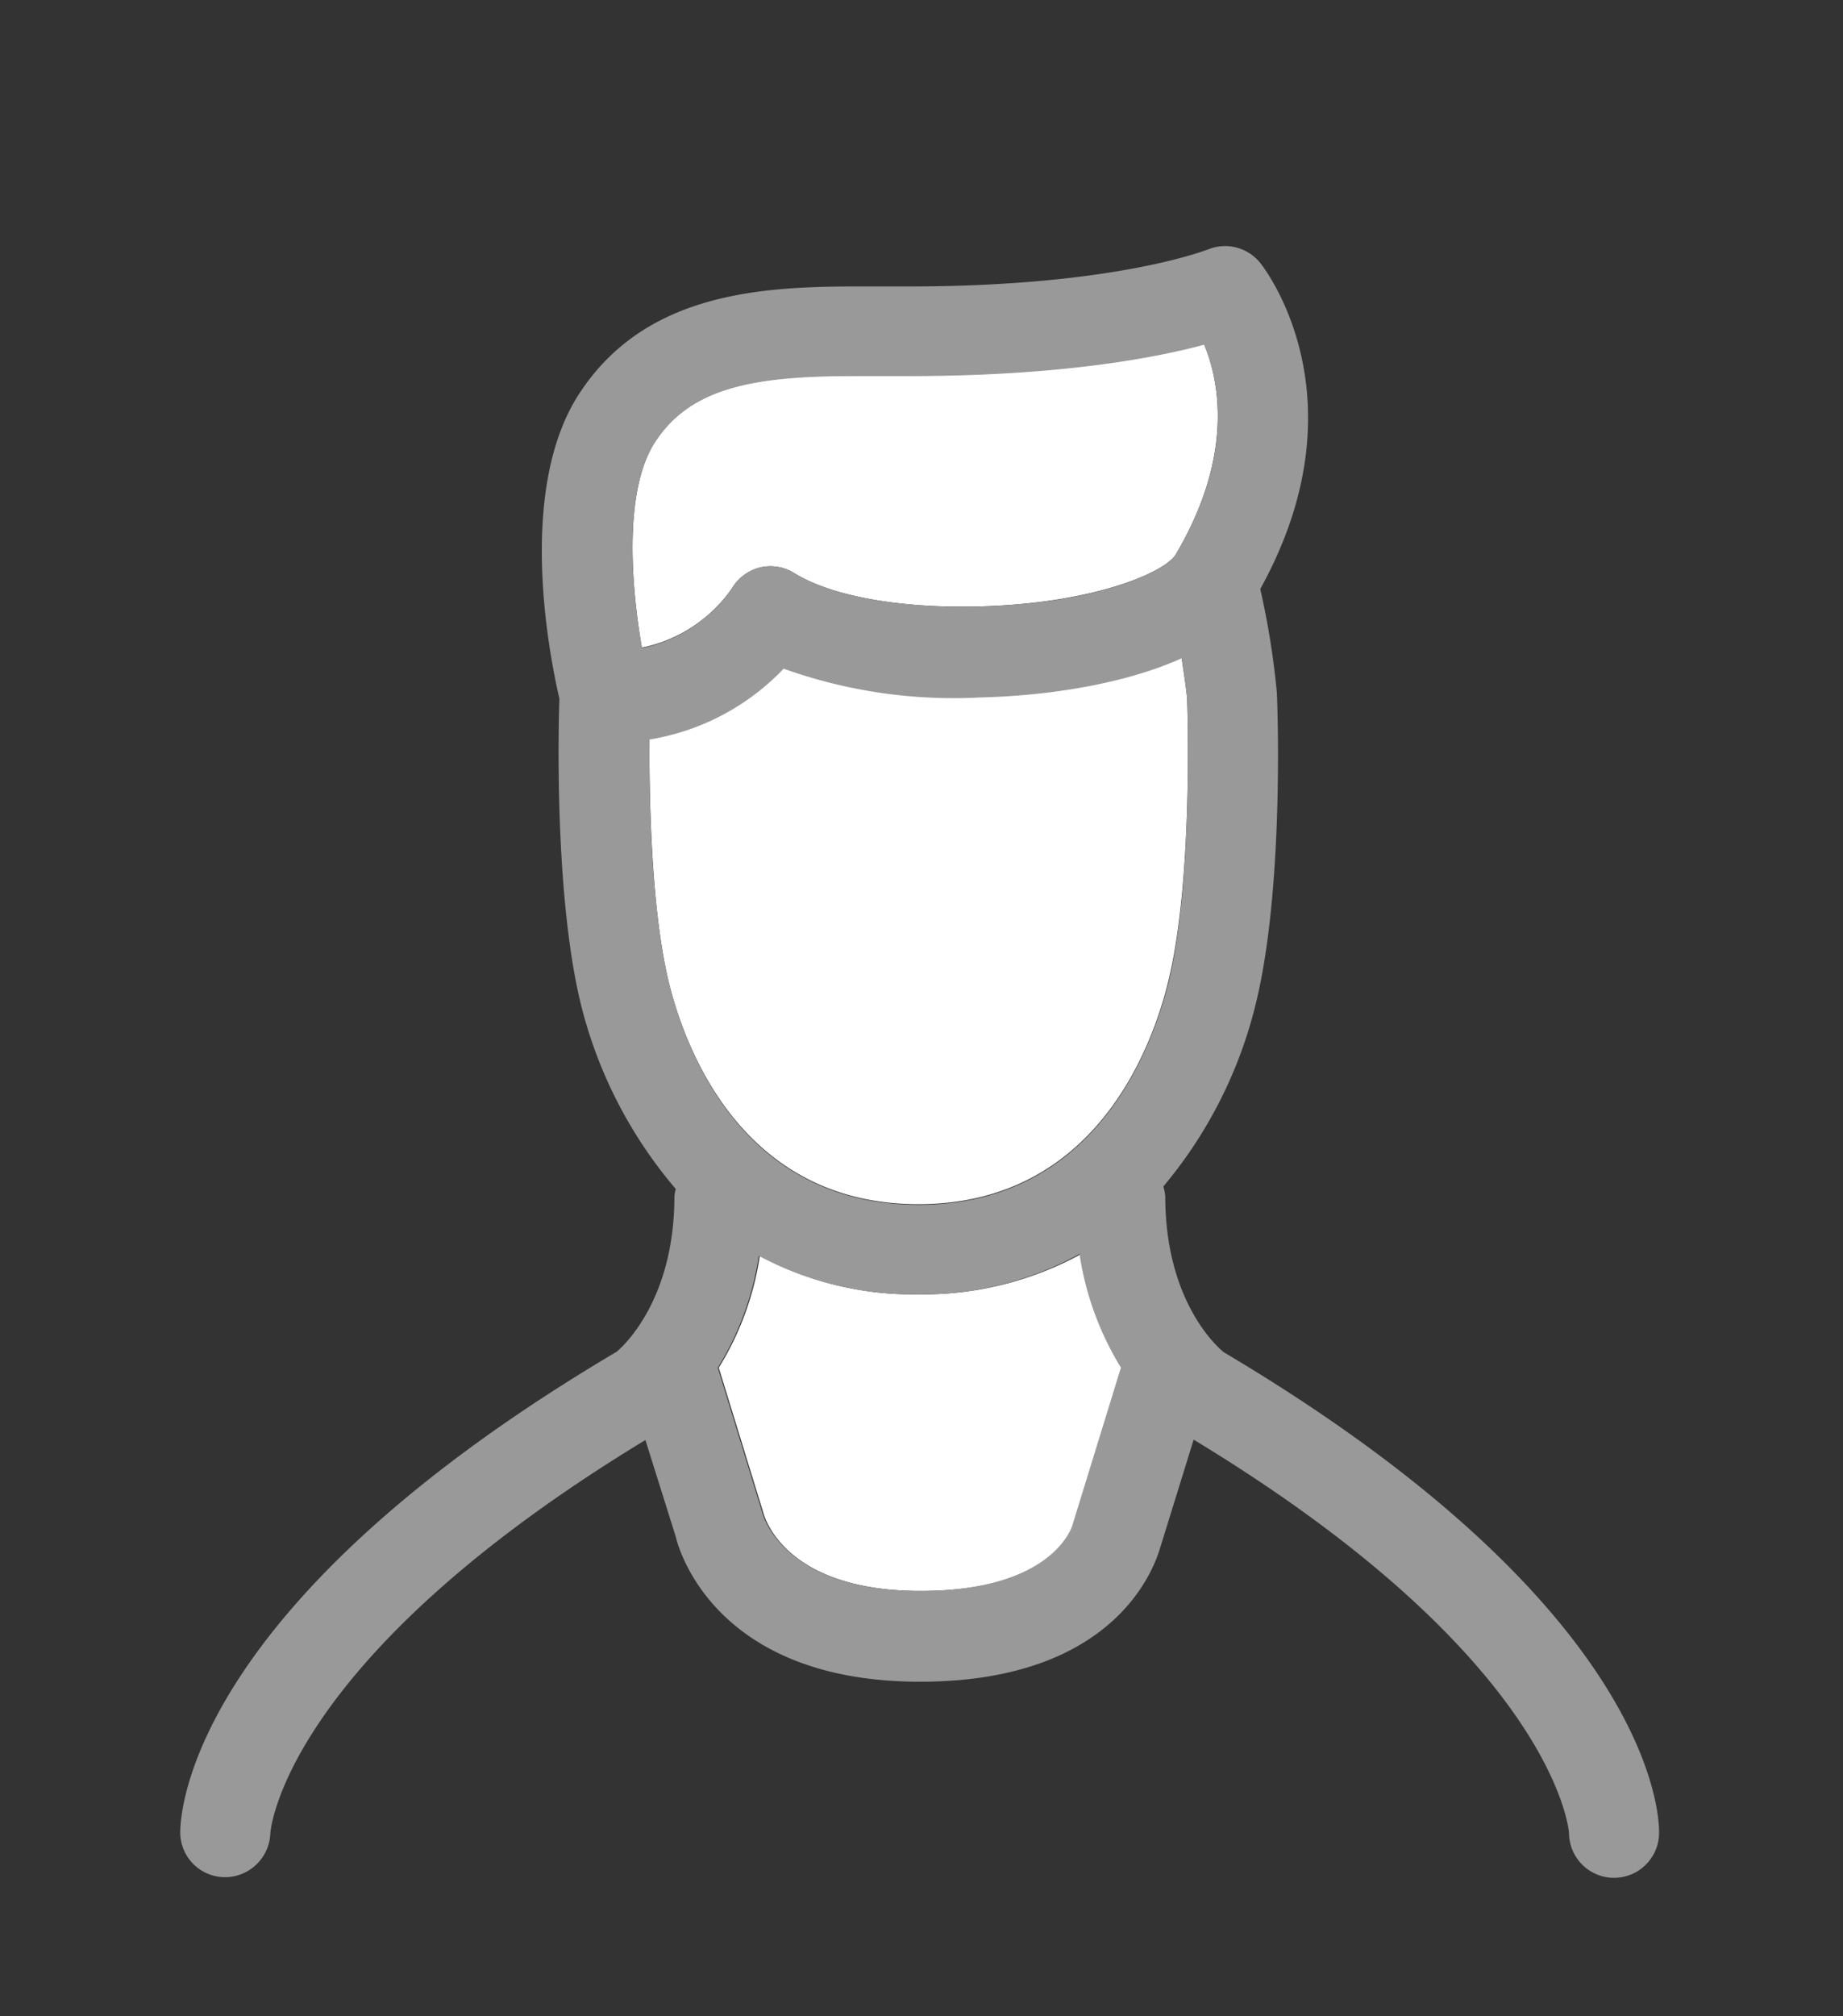 <svg id="Ebene_1" data-name="Ebene 1" xmlns="http://www.w3.org/2000/svg" viewBox="0 0 150 164"><rect x="0" y="0" width="150" height="164" fill="#333333" stroke="none"/><defs><style>.cls-1{fill:#fff;}.cls-2{fill:#9a999a;}</style></defs><title>Zeichenfläche 1</title><g id="Boy"><path class="cls-1" d="M74.77,105.28a26.35,26.35,0,0,1-12.93-3.13,24.06,24.06,0,0,1-3.34,9.1l3.64,11.84c.13.45,1.86,6.32,12.79,6.32s12.37-5.2,12.45-5.41l4-12.71A24.16,24.16,0,0,1,88,102,26.84,26.84,0,0,1,74.77,105.28Z"/><path class="cls-1" d="M59.53,47.92a3.78,3.78,0,0,1,2.28-1.75,3.68,3.68,0,0,1,2.84.45c3,1.86,8.55,2.87,14.92,2.71,9.1-.21,15-2.63,16.09-4.17h0C100.46,37.06,99.24,31,98,28c-4,1.06-11.71,2.55-24,2.55l-4.38,0c-8.12,0-13.4.88-16.32,5.41-2.57,4-1.91,11.84-1.06,16.72A11.82,11.82,0,0,0,59.53,47.92Z"/><path class="cls-1" d="M96.62,56.81c-.11-1.11-.29-2.2-.45-3.32-4.65,2.1-10.91,3.08-16.4,3.19a42,42,0,0,1-16-2.34A19.44,19.44,0,0,1,52.85,60.1c0,4.78.13,13.75,1.57,19.75,1.33,5.44,6,18.1,20.33,18.1s19-12.66,20.33-18.1C97.17,71.36,96.62,56.94,96.62,56.81Z"/><path class="cls-2" d="M99.62,110c-.48-.37-4.78-4.09-4.78-12.69a3.85,3.85,0,0,0-.16-.8,36.52,36.52,0,0,0,7.54-14.92c2.31-9.45,1.75-24.42,1.7-25.27a64.84,64.84,0,0,0-1.35-8.41c8.57-15.48.37-26.07,0-26.52a3.66,3.66,0,0,0-4.27-1.09c-.08,0-7.46,3-24.31,3l-4.38,0c-8.15,0-17.28.69-22.51,8.79-5,7.75-2.44,21-1.57,24.74-.08,2.12-.42,15.9,1.73,24.79A36.74,36.74,0,0,0,55,96.71a3.81,3.81,0,0,0-.11.58c0,8.47-4.17,12.21-4.7,12.66-34.51,20.39-35.52,37.24-35.52,39.1a3.65,3.65,0,0,0,3.58,3.64h.08A3.7,3.7,0,0,0,22,149.13c0-.13,1-14.09,30.53-32L55,125c.11.48,2.81,11.79,19.88,11.79,15.74,0,19-9.08,19.54-10.88l2.73-8.81c29.28,17.73,30.53,31.64,30.55,32a3.66,3.66,0,0,0,7.33-.05C135.05,147.19,134.07,130.44,99.62,110ZM53.3,36c2.92-4.54,8.2-5.41,16.32-5.41l4.38,0c12.29,0,20.07-1.49,24-2.55,1.25,3,2.47,9-2.34,17.12h0c-1.09,1.54-7,4-16.09,4.17-6.37.16-11.94-.85-14.92-2.71a3.69,3.69,0,0,0-2.84-.45,3.62,3.62,0,0,0-2.28,1.75,11.91,11.91,0,0,1-7.27,4.8C51.39,47.87,50.72,40,53.3,36Zm34,88c-.05.21-1.62,5.41-12.45,5.41s-12.66-5.87-12.79-6.32l-3.64-11.84a24.06,24.06,0,0,0,3.34-9.1,26.65,26.65,0,0,0,12.93,3.13A26.48,26.48,0,0,0,87.86,102a24.61,24.61,0,0,0,3.37,9.24ZM74.77,98c-14.39,0-19-12.66-20.33-18.1-1.46-6-1.62-15-1.57-19.75a19.37,19.37,0,0,0,10.91-5.76,41.09,41.09,0,0,0,16,2.34c5.49-.13,11.76-1.09,16.4-3.19.16,1.09.35,2.2.45,3.32,0,.13.53,14.57-1.51,23C93.78,85.27,89.13,98,74.77,98Z"/></g></svg>